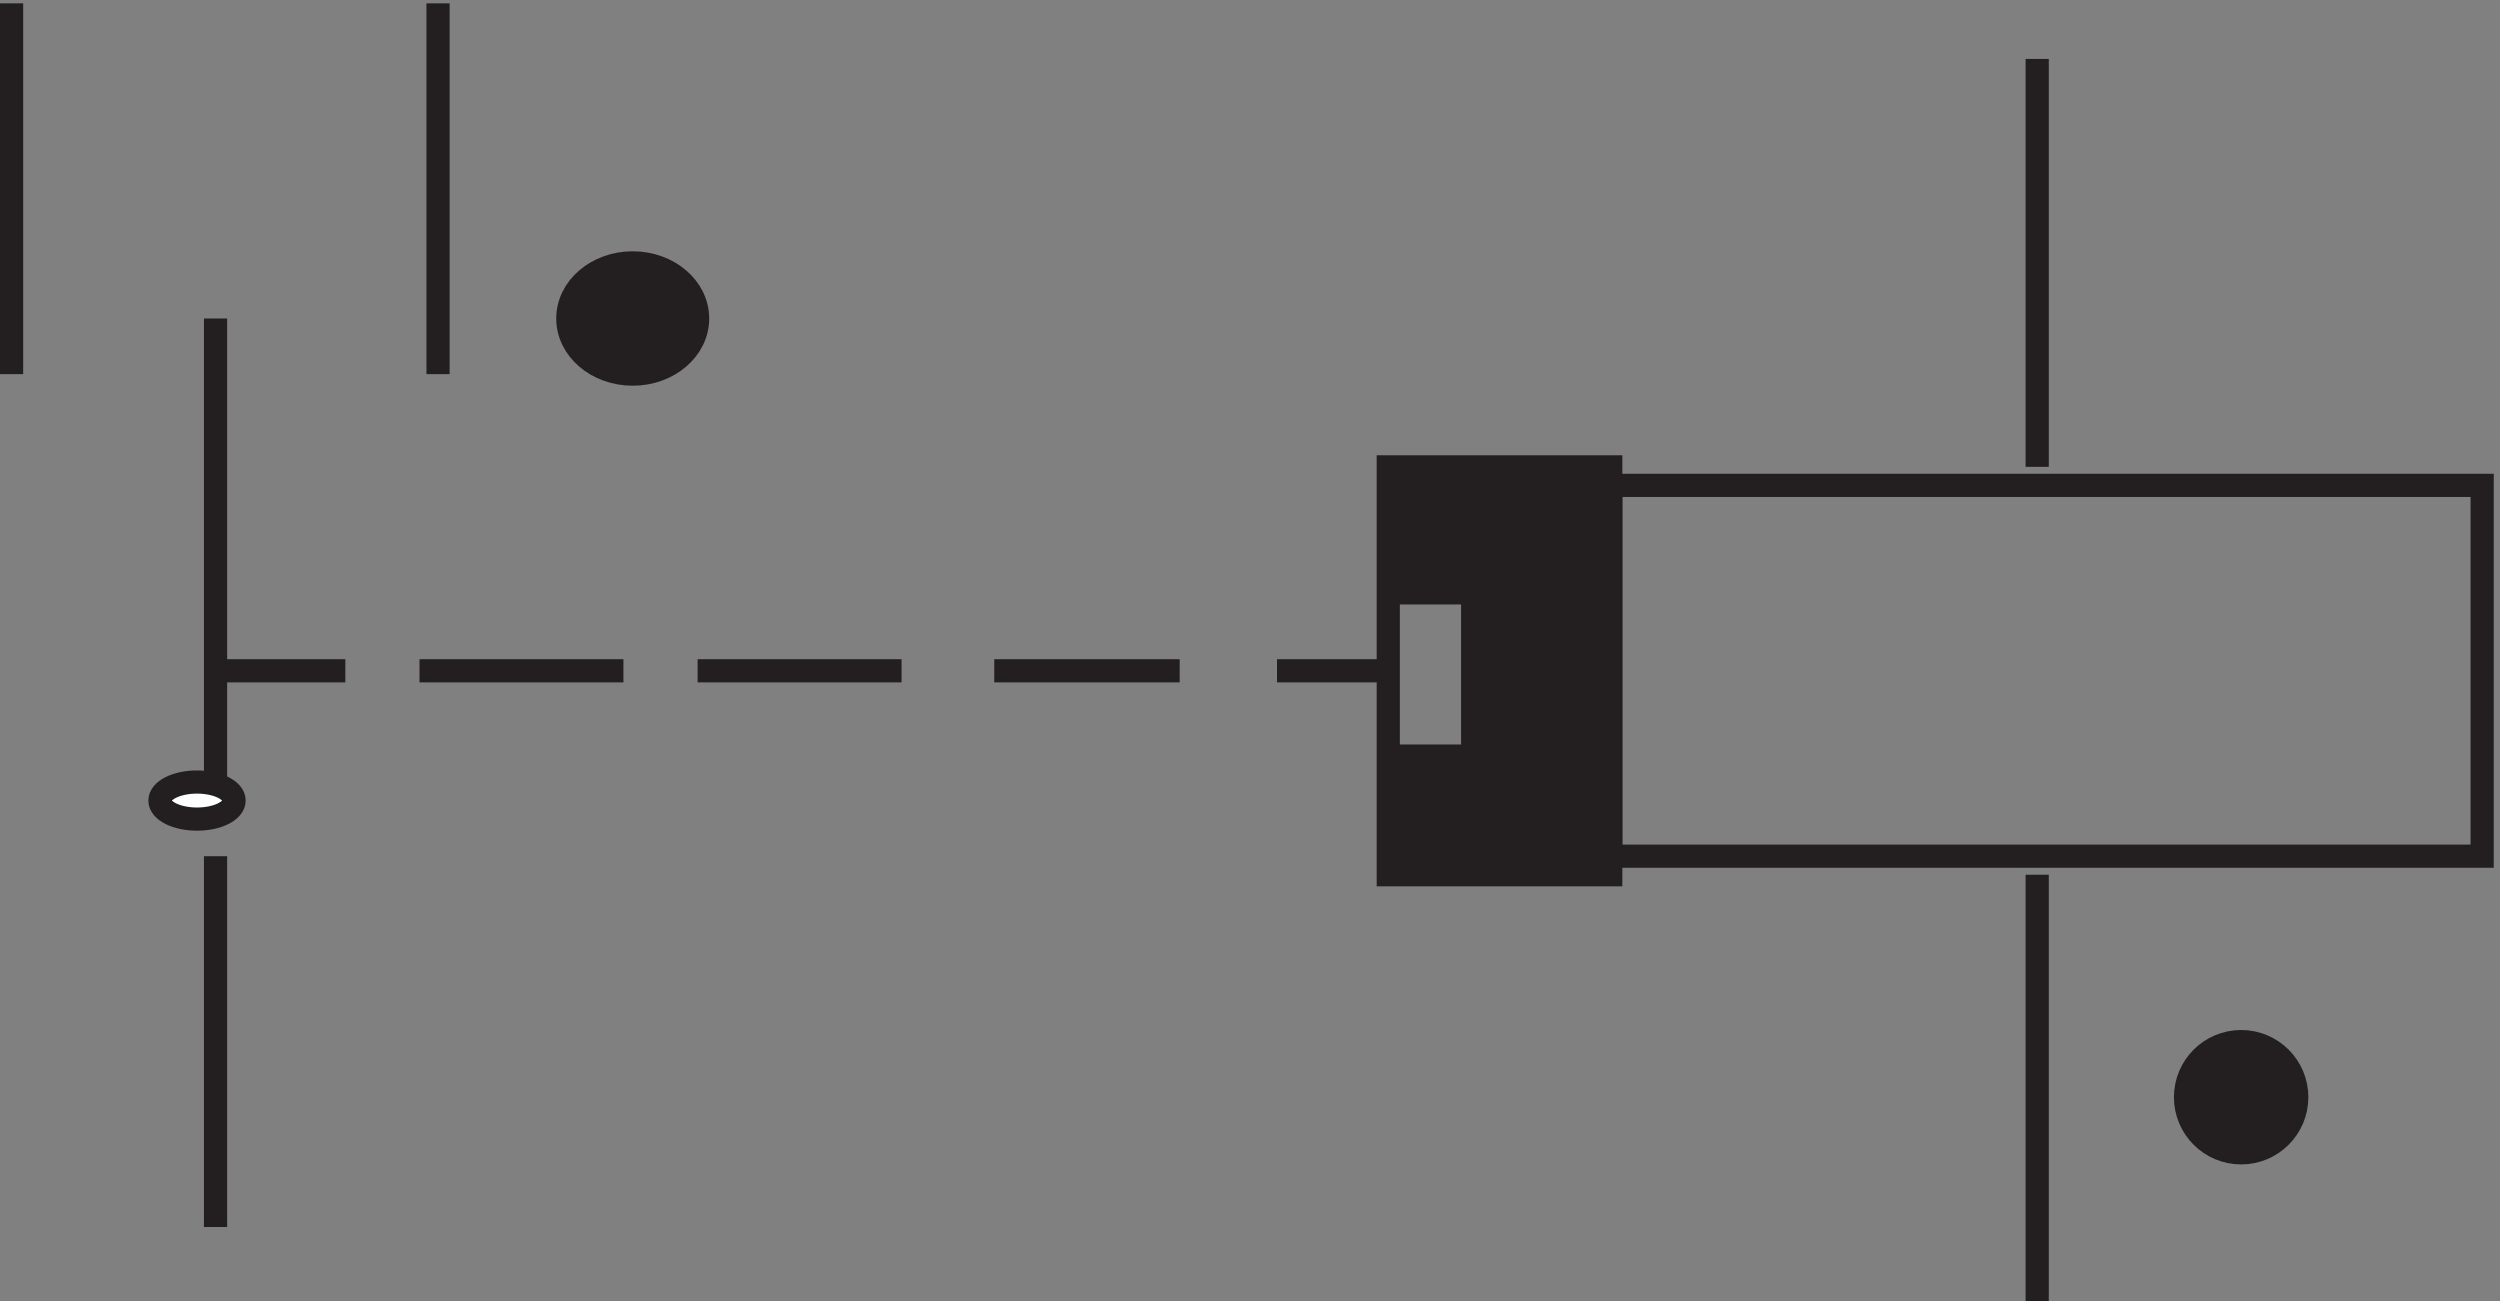 <svg xmlns="http://www.w3.org/2000/svg" xml:space="preserve" width="107.6" height="56.001"><rect width="100%" height="100%" fill="#808080" stroke="none"/><path d="M69.332 207.664h42m24 0h66m24 0h66m30 0h60m31.5 0h36m72 60.004h282v-120h-282zm138-126.004v-138m0 270v132" style="fill:none;stroke:#231f20;stroke-width:7.5;stroke-linecap:butt;stroke-linejoin:miter;stroke-miterlimit:10;stroke-dasharray:none;stroke-opacity:1" transform="matrix(.133 0 0 -.133 .056 56.49)"/><path d="M448.832 141.668v38.398h27.313v52.801h-27.313v40.801h72v-132h-72" style="fill:#231f20;fill-opacity:1;fill-rule:evenodd;stroke:none" transform="matrix(.133 0 0 -.133 .056 56.49)"/><path d="M448.832 141.668v38.398h27.313v52.801h-27.313v40.801h72v-132zm0 90v-54" style="fill:none;stroke:#231f20;stroke-width:7.5;stroke-linecap:butt;stroke-linejoin:miter;stroke-miterlimit:10;stroke-dasharray:none;stroke-opacity:1" transform="matrix(.133 0 0 -.133 .056 56.49)"/><path d="M742.832 69.668c0-9.941-8.059-18-18-18s-18 8.059-18 18 8.059 18 18 18 18-8.059 18-18" style="fill:#231f20;fill-opacity:1;fill-rule:evenodd;stroke:none" transform="matrix(.133 0 0 -.133 .056 56.49)"/><path d="M742.832 69.668c0-9.941-8.059-18-18-18s-18 8.059-18 18 8.059 18 18 18 18-8.059 18-18z" style="fill:none;stroke:#231f20;stroke-width:7.5;stroke-linecap:butt;stroke-linejoin:miter;stroke-miterlimit:10;stroke-dasharray:none;stroke-opacity:1" transform="matrix(.133 0 0 -.133 .056 56.49)"/><path d="M225.332 321.668c0-9.945-9.402-18-21-18s-21 8.055-21 18c0 9.937 9.402 18 21 18s21-8.063 21-18" style="fill:#231f20;fill-opacity:1;fill-rule:evenodd;stroke:none" transform="matrix(.133 0 0 -.133 .056 56.49)"/><path d="M225.332 321.668c0-9.945-9.402-18-21-18s-21 8.055-21 18c0 9.937 9.402 18 21 18s21-8.063 21-18zm-222 102v-120m138 120v-120m-72-156v-120m0 144v150" style="fill:none;stroke:#231f20;stroke-width:7.5;stroke-linecap:butt;stroke-linejoin:miter;stroke-miterlimit:10;stroke-dasharray:none;stroke-opacity:1" transform="matrix(.133 0 0 -.133 .056 56.49)"/><path d="M75.332 165.668c0-3.316-5.371-6-12-6-6.625 0-12 2.684-12 6 0 3.312 5.375 6 12 6 6.629 0 12-2.688 12-6" style="fill:#fff;fill-opacity:1;fill-rule:evenodd;stroke:none" transform="matrix(.133 0 0 -.133 .056 56.49)"/><path d="M75.332 165.668c0-3.316-5.371-6-12-6-6.625 0-12 2.684-12 6 0 3.312 5.375 6 12 6 6.629 0 12-2.688 12-6z" style="fill:none;stroke:#231f20;stroke-width:7.5;stroke-linecap:butt;stroke-linejoin:miter;stroke-miterlimit:10;stroke-dasharray:none;stroke-opacity:1" transform="matrix(.133 0 0 -.133 .056 56.49)"/></svg>
